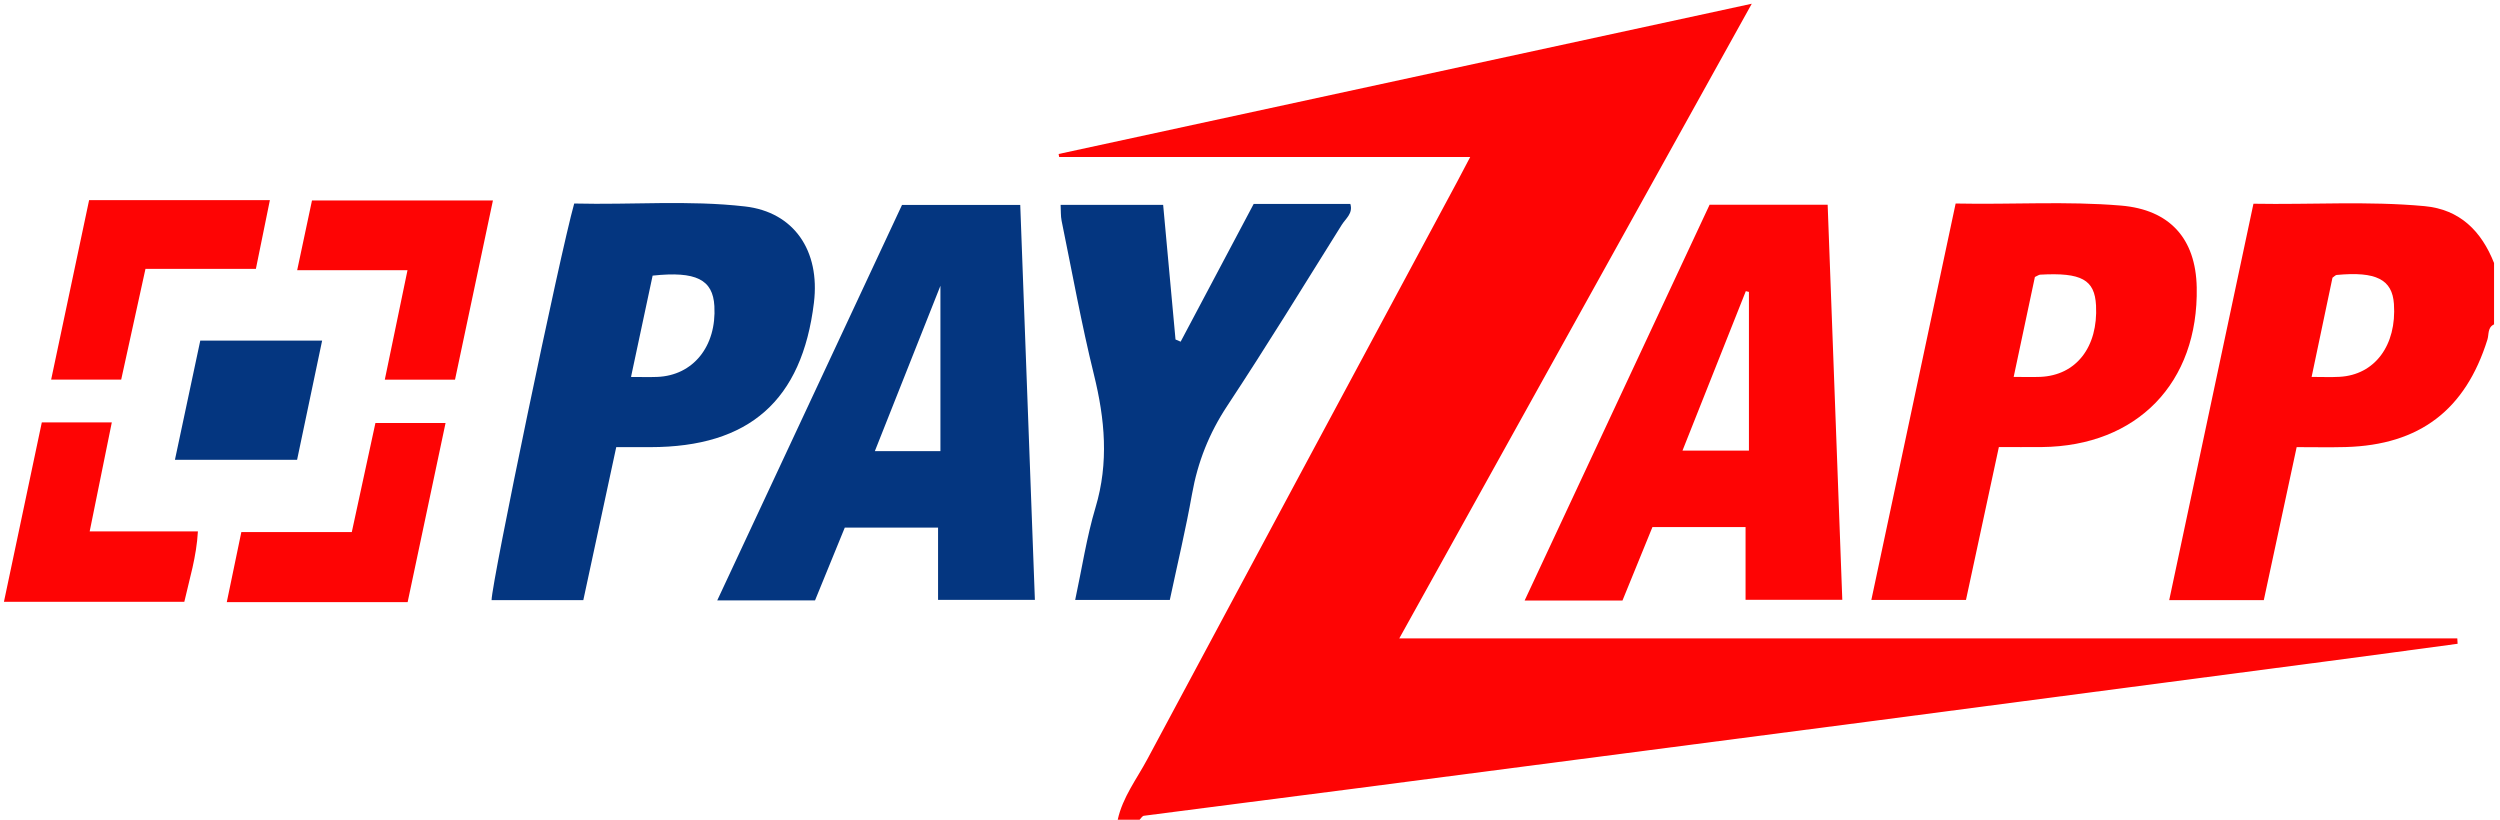 <svg width="305" height="100" viewBox="0 0 305 100" fill="none" xmlns="http://www.w3.org/2000/svg">
<g clip-path="url(#clip0_564_212)">
<path d="M136.363 100.001C136.962 97.263 138.673 95.054 139.956 92.658C152.534 69.15 165.16 45.664 177.775 22.172C178.267 21.257 178.743 20.332 179.363 19.156H129.218C129.197 19.033 129.176 18.91 129.154 18.787C157.17 12.712 185.186 6.637 213.716 0.455C199.309 26.402 185.133 51.915 170.71 77.888H299.791C299.801 78.108 299.817 78.321 299.828 78.541C294.406 79.268 288.983 80.011 283.555 80.722C264.94 83.177 246.325 85.626 227.71 88.065C206.71 90.813 185.71 93.546 164.705 96.279C156.32 97.37 147.935 98.428 139.55 99.525C139.357 99.551 139.202 99.84 139.031 100.006H136.358L136.363 100.001Z" fill="#FE0404"/>
<path d="M304.279 39.572C303.461 39.941 303.664 40.802 303.466 41.428C300.782 50.016 295.199 54.283 286.177 54.54C284.225 54.593 282.274 54.55 280.193 54.55C278.846 60.818 277.525 66.962 276.183 73.219H264.643C268.07 57.091 271.477 41.069 274.921 24.855C281.963 24.984 288.889 24.508 295.798 25.149C300.113 25.55 302.739 28.203 304.274 32.091V39.577L304.279 39.572ZM282.022 45.984C283.311 45.984 284.37 46.032 285.418 45.973C289.723 45.743 292.407 42.133 292.06 37.08C291.856 34.091 289.889 33.091 285.07 33.545C284.921 33.561 284.782 33.732 284.562 33.882C283.739 37.791 282.905 41.764 282.017 45.984H282.022Z" fill="#FE0404"/>
<path d="M222.974 24.969C223.573 41.044 224.161 57.011 224.76 73.172H212.958V64.3H201.599C200.418 67.199 199.188 70.215 197.942 73.263H186.006C193.578 57.065 201.07 41.028 208.573 24.974H222.974V24.969ZM213.364 35.611C213.241 35.578 213.113 35.552 212.99 35.52C210.423 41.985 207.851 48.45 205.263 54.974H213.37V35.616L213.364 35.611Z" fill="#FE0404"/>
<path d="M114.443 73.187V64.369H103.063C101.919 67.166 100.689 70.182 99.432 73.251H87.502C95.079 57.037 102.566 41.016 110.047 25H124.47C125.069 41.096 125.657 57.053 126.256 73.182H114.438L114.443 73.187ZM114.732 34.866C111.967 41.834 109.39 48.326 106.732 55.037H114.732V34.866Z" fill="#043680"/>
<path d="M243.861 54.546C242.524 60.77 241.203 66.909 239.85 73.188H228.305C231.743 57.022 235.155 40.979 238.588 24.829C245.438 24.974 252.112 24.519 258.765 25.081C264.711 25.583 267.882 29.102 268 35.059C268.224 46.701 260.738 54.423 249.101 54.541C247.417 54.556 245.732 54.541 243.861 54.541V54.546ZM245.663 45.984C246.973 45.984 247.941 46.016 248.909 45.979C253.294 45.797 255.978 42.343 255.716 37.257C255.551 34.118 253.946 33.23 248.904 33.508C248.743 33.519 248.588 33.642 248.257 33.792C247.438 37.647 246.593 41.615 245.668 45.984H245.663Z" fill="#FE0404"/>
<path d="M70.058 24.829C77.058 25.006 83.994 24.396 90.892 25.187C96.85 25.872 100.074 30.567 99.299 36.936C97.844 48.867 91.411 54.546 79.336 54.551C78.015 54.551 76.689 54.551 75.181 54.551C73.834 60.824 72.513 66.963 71.165 73.214H59.973C59.983 71.048 68.293 31.096 70.053 24.829H70.058ZM79.62 33.626C78.764 37.636 77.892 41.717 76.983 45.989C78.251 45.989 79.219 46.022 80.181 45.984C84.566 45.813 87.433 42.246 87.154 37.337C86.973 34.107 84.93 33.059 79.62 33.626Z" fill="#043680"/>
<path d="M152.942 24.883H164.744C165.092 26.038 164.161 26.674 163.691 27.434C159.076 34.819 154.519 42.246 149.723 49.514C147.519 52.851 146.124 56.353 145.429 60.263C144.669 64.546 143.653 68.787 142.717 73.193H131.172C132.001 69.332 132.568 65.546 133.653 61.915C135.295 56.434 134.798 51.139 133.461 45.706C131.931 39.498 130.798 33.193 129.514 26.926C129.396 26.337 129.439 25.722 129.396 24.99H141.904C142.413 30.541 142.915 35.979 143.413 41.418C143.621 41.508 143.83 41.599 144.038 41.685C146.99 36.123 149.937 30.562 152.947 24.883H152.942Z" fill="#043680"/>
<path d="M10.871 24.418H32.925C32.352 27.226 31.812 29.889 31.219 32.798H17.748C16.738 37.413 15.775 41.803 14.786 46.311H6.24C7.791 38.985 9.304 31.814 10.871 24.418Z" fill="#FE0404"/>
<path d="M5.101 51.529H13.641C12.748 55.92 11.876 60.219 10.94 64.834H24.144C23.967 67.963 23.117 70.62 22.486 73.422H0.48C2.015 66.155 3.529 58.978 5.101 51.529Z" fill="#FE0404"/>
<path d="M49.737 73.459H27.668C28.267 70.582 28.834 67.86 29.443 64.914H42.919C43.903 60.384 44.834 56.069 45.802 51.603H54.358C52.812 58.903 51.283 66.138 49.732 73.459H49.737Z" fill="#FE0404"/>
<path d="M60.138 24.455C58.577 31.84 57.053 39.027 55.513 46.316H46.946C47.865 41.867 48.764 37.551 49.716 32.963H36.256C36.903 29.92 37.486 27.177 38.063 24.455H60.138Z" fill="#FE0404"/>
<path d="M39.299 41.557C38.267 46.482 37.272 51.225 36.245 56.097H21.342C22.379 51.204 23.401 46.418 24.433 41.557H39.299Z" fill="#043680"/>
</g>
<defs>
<clipPath id="clip0_564_212">
<rect width="304.278" height="100" fill="white"/>
</clipPath>
</defs>
</svg>
